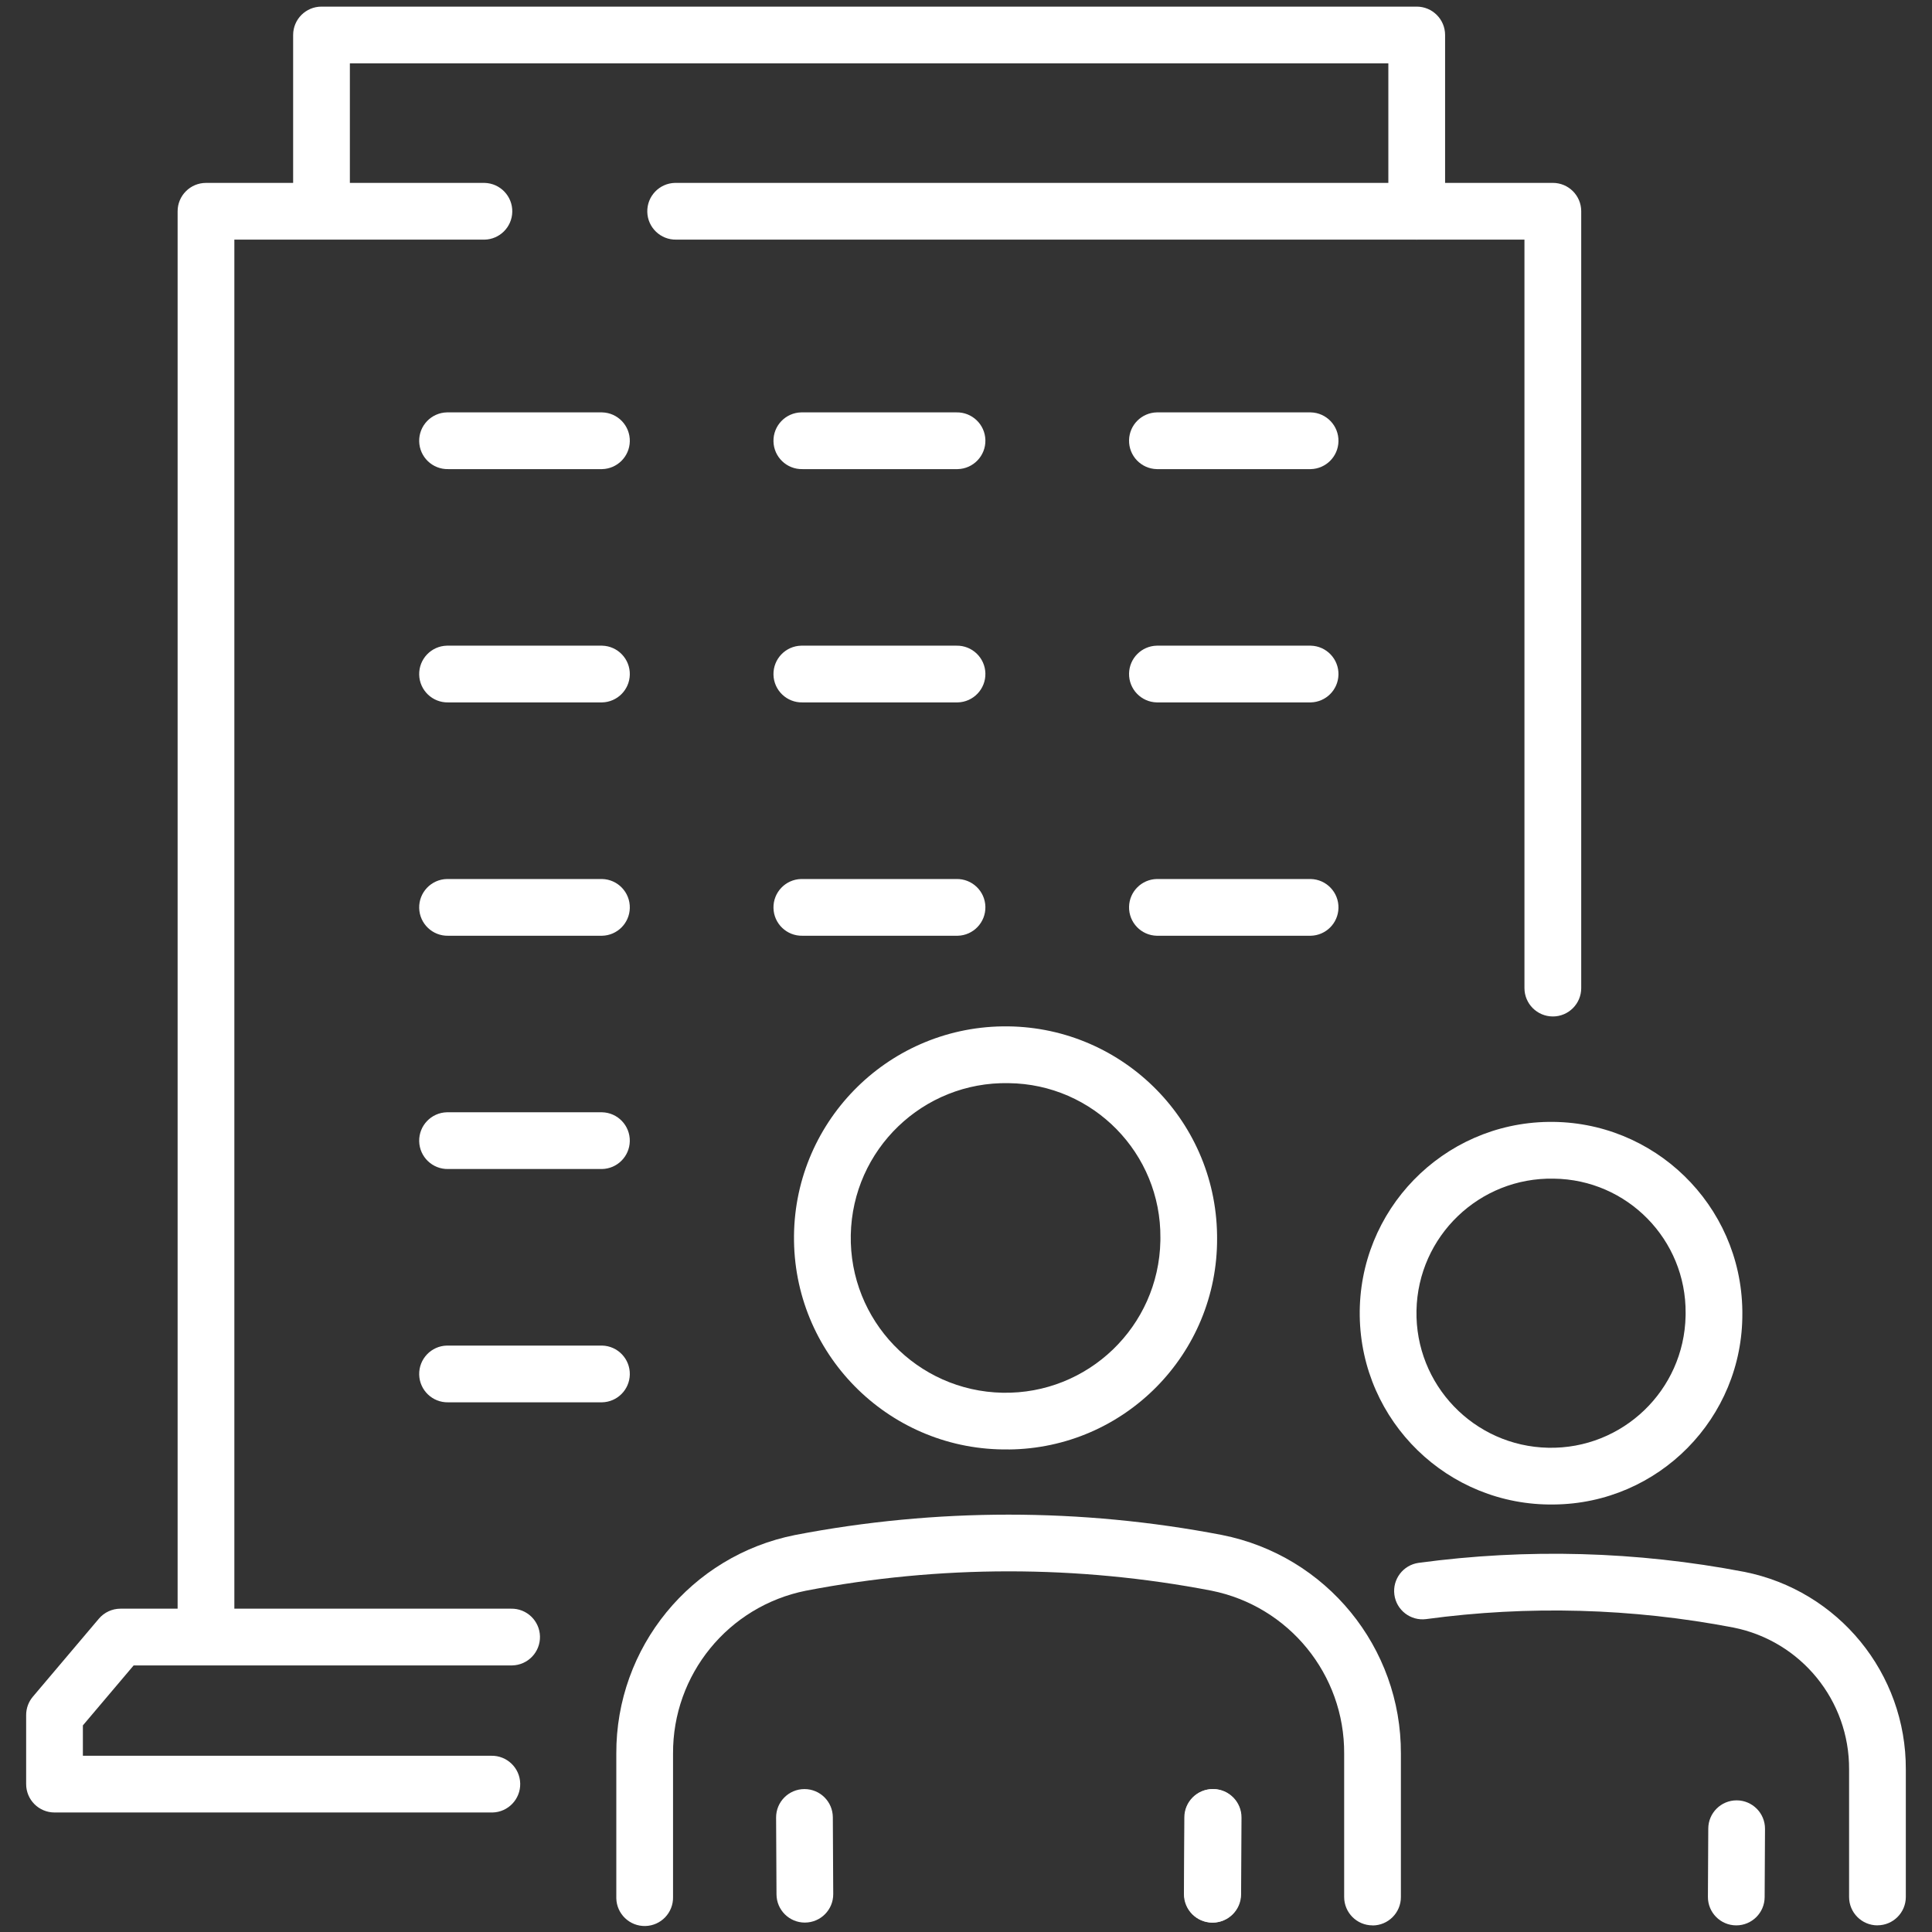 <?xml version="1.0" encoding="UTF-8"?><svg xmlns="http://www.w3.org/2000/svg" width="140" height="140" viewBox="0 0 140 140"><rect x="0" y="0" width="140" height="140" fill="#333333" stroke="none"/><path d="M87.848,139.318h-.011c-1.135-.006-2.051-.931-2.045-2.066l.029-5.563c.006-1.131.924-2.044,2.055-2.045h.011c1.135.006,2.051.931,2.045,2.067h0s-.029,5.563-.029,5.563c-.005,1.131-.924,2.045-2.055,2.045" fill="#fff"/><path d="M73.087,105.031c-8.466.123-15.428-6.641-15.55-15.106s6.641-15.428,15.106-15.55,15.428,6.641,15.55,15.106c.001.075.002.15.002.225.05,8.4-6.708,15.257-15.108,15.328M73.087,78.489c-6.195-.121-11.315,4.803-11.436,10.998-.121,6.195,4.803,11.315,10.998,11.436,6.195.121,11.315-4.803,11.436-10.998.001-.073.002-.146.002-.219.053-6.132-4.868-11.15-11-11.217" fill="#fff"/><path d="M99.459,139.52c-1.135,0-2.056-.921-2.056-2.056v-10.386c.035-5.735-4.003-10.69-9.627-11.814-9.705-1.866-19.677-1.865-29.381.005-5.623,1.126-9.658,6.079-9.624,11.813v10.383c.025,1.135-.875,2.076-2.01,2.101-1.135.025-2.076-.875-2.101-2.01,0-.03,0-.06,0-.091v-10.383c-.032-7.705,5.403-14.352,12.961-15.851,10.215-1.965,20.712-1.965,30.927,0,7.561,1.496,12.999,8.145,12.966,15.852v10.387c0,1.135-.921,2.056-2.056,2.056" fill="#fff"/><path d="M58.325,139.318c-1.132.001-2.051-.913-2.057-2.045l-.029-5.563c-.006-1.135.909-2.061,2.045-2.067h.011c1.131,0,2.049.914,2.055,2.045l.029,5.563c.006,1.135-.91,2.06-2.045,2.066h-.009Z" fill="#fff"/><path d="M87.878,139.318h-.012c-1.135-.006-2.05-.931-2.044-2.066h0s.03-5.564.03-5.564c.006-1.131.924-2.044,2.055-2.045h.012c1.135.006,2.051.931,2.045,2.067h0s-.03,5.563-.03,5.563c-.006,1.131-.924,2.044-2.055,2.045" fill="#fff"/><path d="M136.048,139.519c-1.135,0-2.056-.921-2.056-2.056v-9.241c.031-4.992-3.483-9.305-8.379-10.283-7.341-1.408-14.862-1.615-22.269-.613-1.126.146-2.157-.648-2.303-1.774-.145-1.118.637-2.144,1.753-2.301,7.847-1.06,15.815-.841,23.592.65,6.832,1.351,11.746,7.357,11.717,14.321v9.238c0,1.135-.921,2.056-2.056,2.056" fill="#fff"/><path d="M112.591,109.021c-7.656.109-13.95-6.009-14.059-13.665-.109-7.656,6.009-13.95,13.665-14.059,7.656-.109,13.95,6.009,14.059,13.665,0,.066.001.132.001.198.045,7.598-6.068,13.798-13.666,13.861M112.591,85.41c-5.385-.109-9.838,4.168-9.947,9.553-.109,5.385,4.168,9.838,9.553,9.947,5.385.109,9.838-4.168,9.947-9.553.001-.066.002-.131.002-.197.047-5.328-4.227-9.69-9.555-9.75" fill="#fff"/><path d="M125.818,139.52h-.011c-1.135-.006-2.051-.931-2.045-2.067h0s.026-4.948.026-4.948c.005-1.131.924-2.045,2.055-2.045h.011c1.135.007,2.051.932,2.045,2.067l-.026,4.948c-.006,1.131-.924,2.044-2.055,2.045" fill="#fff"/><path d="M35.595,131.339H3.951c-1.135,0-2.055-.919-2.056-2.054,0,0,0-.001,0-.002v-5.006c0-.486.172-.957.486-1.328l4.782-5.651c.391-.461.965-.727,1.569-.727h28.295c1.135-.025,2.076.875,2.101,2.01.025,1.135-.875,2.076-2.01,2.101-.03,0-.06,0-.09,0H9.685l-3.679,4.347v2.2h29.589c1.135-.025,2.076.875,2.101,2.01s-.875,2.076-2.01,2.101c-.03,0-.061,0-.091,0" fill="#fff"/><path d="M14.927,120.681c-1.135,0-2.056-.921-2.056-2.056V15.31c0-1.135.921-2.056,2.056-2.056h20.184c1.135.025,2.035.966,2.01,2.101-.024,1.1-.91,1.986-2.01,2.01h-18.129v101.261c0,1.135-.921,2.056-2.056,2.056" fill="#fff"/><path d="M112.524,73.656c-1.135,0-2.056-.921-2.056-2.056V17.364h-61.462c-1.135.025-2.076-.875-2.101-2.01-.025-1.135.875-2.076,2.01-2.101.03,0,.06,0,.091,0h63.519c1.135,0,2.055.919,2.056,2.054v56.294c0,1.135-.921,2.056-2.056,2.056" fill="#fff"/><path d="M102.661,17.364c-1.135,0-2.056-.921-2.056-2.056V4.591H25.353v10.717c-.025,1.135-.966,2.035-2.101,2.01-1.1-.024-1.986-.91-2.01-2.01V2.536c0-1.135.919-2.055,2.054-2.056,0,0,.001,0,.002,0h79.363c1.135,0,2.056.921,2.056,2.056v12.772c0,1.135-.921,2.056-2.056,2.056h0" fill="#fff"/><path d="M43.628,33.994h-11.151c-1.135.025-2.076-.875-2.101-2.01-.025-1.135.875-2.076,2.01-2.101.03,0,.06,0,.091,0h11.151c1.135.025,2.035.966,2.01,2.101-.024,1.1-.91,1.986-2.01,2.01" fill="#fff"/><path d="M69.304,33.994h-11.154c-1.135.025-2.076-.875-2.101-2.01-.025-1.135.875-2.076,2.01-2.101.03,0,.06,0,.091,0h11.154c1.135-.025,2.076.875,2.101,2.01.025,1.135-.875,2.076-2.01,2.101-.03,0-.06,0-.091,0" fill="#fff"/><path d="M94.98,33.994h-11.154c-1.135-.025-2.035-.966-2.01-2.101.024-1.1.91-1.986,2.01-2.01h11.154c1.135.025,2.035.966,2.01,2.101-.024,1.1-.91,1.986-2.01,2.01" fill="#fff"/><path d="M43.628,50.899h-11.151c-1.135.025-2.076-.875-2.101-2.01-.025-1.135.875-2.076,2.01-2.101.03,0,.06,0,.091,0h11.151c1.135.025,2.035.966,2.01,2.101-.024,1.1-.91,1.986-2.01,2.01" fill="#fff"/><path d="M69.304,50.899h-11.154c-1.135.025-2.076-.875-2.101-2.01-.025-1.135.875-2.076,2.01-2.101.03,0,.06,0,.091,0h11.154c1.135-.025,2.076.875,2.101,2.01.025,1.135-.875,2.076-2.01,2.101-.03,0-.06,0-.091,0" fill="#fff"/><path d="M94.98,50.899h-11.154c-1.135-.025-2.035-.966-2.01-2.101.024-1.1.91-1.986,2.01-2.01h11.154c1.135.025,2.035.966,2.01,2.101-.024,1.1-.91,1.986-2.01,2.01" fill="#fff"/><path d="M43.628,67.808h-11.151c-1.135.025-2.076-.875-2.101-2.01-.025-1.135.875-2.076,2.01-2.101.03,0,.061,0,.091,0h11.151c1.135.025,2.035.966,2.01,2.101-.024,1.1-.91,1.986-2.01,2.01" fill="#fff"/><path d="M69.304,67.808h-11.154c-1.135.025-2.076-.875-2.101-2.01-.025-1.135.875-2.076,2.01-2.101.03,0,.061,0,.091,0h11.154c1.135-.025,2.076.875,2.101,2.01.025,1.135-.875,2.076-2.01,2.101-.03,0-.061,0-.091,0" fill="#fff"/><path d="M94.98,67.808h-11.154c-1.135-.025-2.035-.966-2.01-2.101.024-1.1.91-1.986,2.01-2.01h11.154c1.135.025,2.035.966,2.01,2.101-.024,1.1-.91,1.986-2.01,2.01" fill="#fff"/><path d="M43.628,84.711h-11.151c-1.135.025-2.076-.875-2.101-2.01-.025-1.135.875-2.076,2.01-2.101.03,0,.06,0,.09,0h11.151c1.135.025,2.035.966,2.01,2.101-.024,1.1-.91,1.986-2.01,2.01" fill="#fff"/><path d="M43.628,101.617h-11.151c-1.135.025-2.076-.875-2.101-2.01-.025-1.135.875-2.076,2.01-2.101.03,0,.061,0,.091,0h11.151c1.135.025,2.035.966,2.01,2.101-.024,1.1-.91,1.986-2.01,2.01" fill="#fff"/></svg>